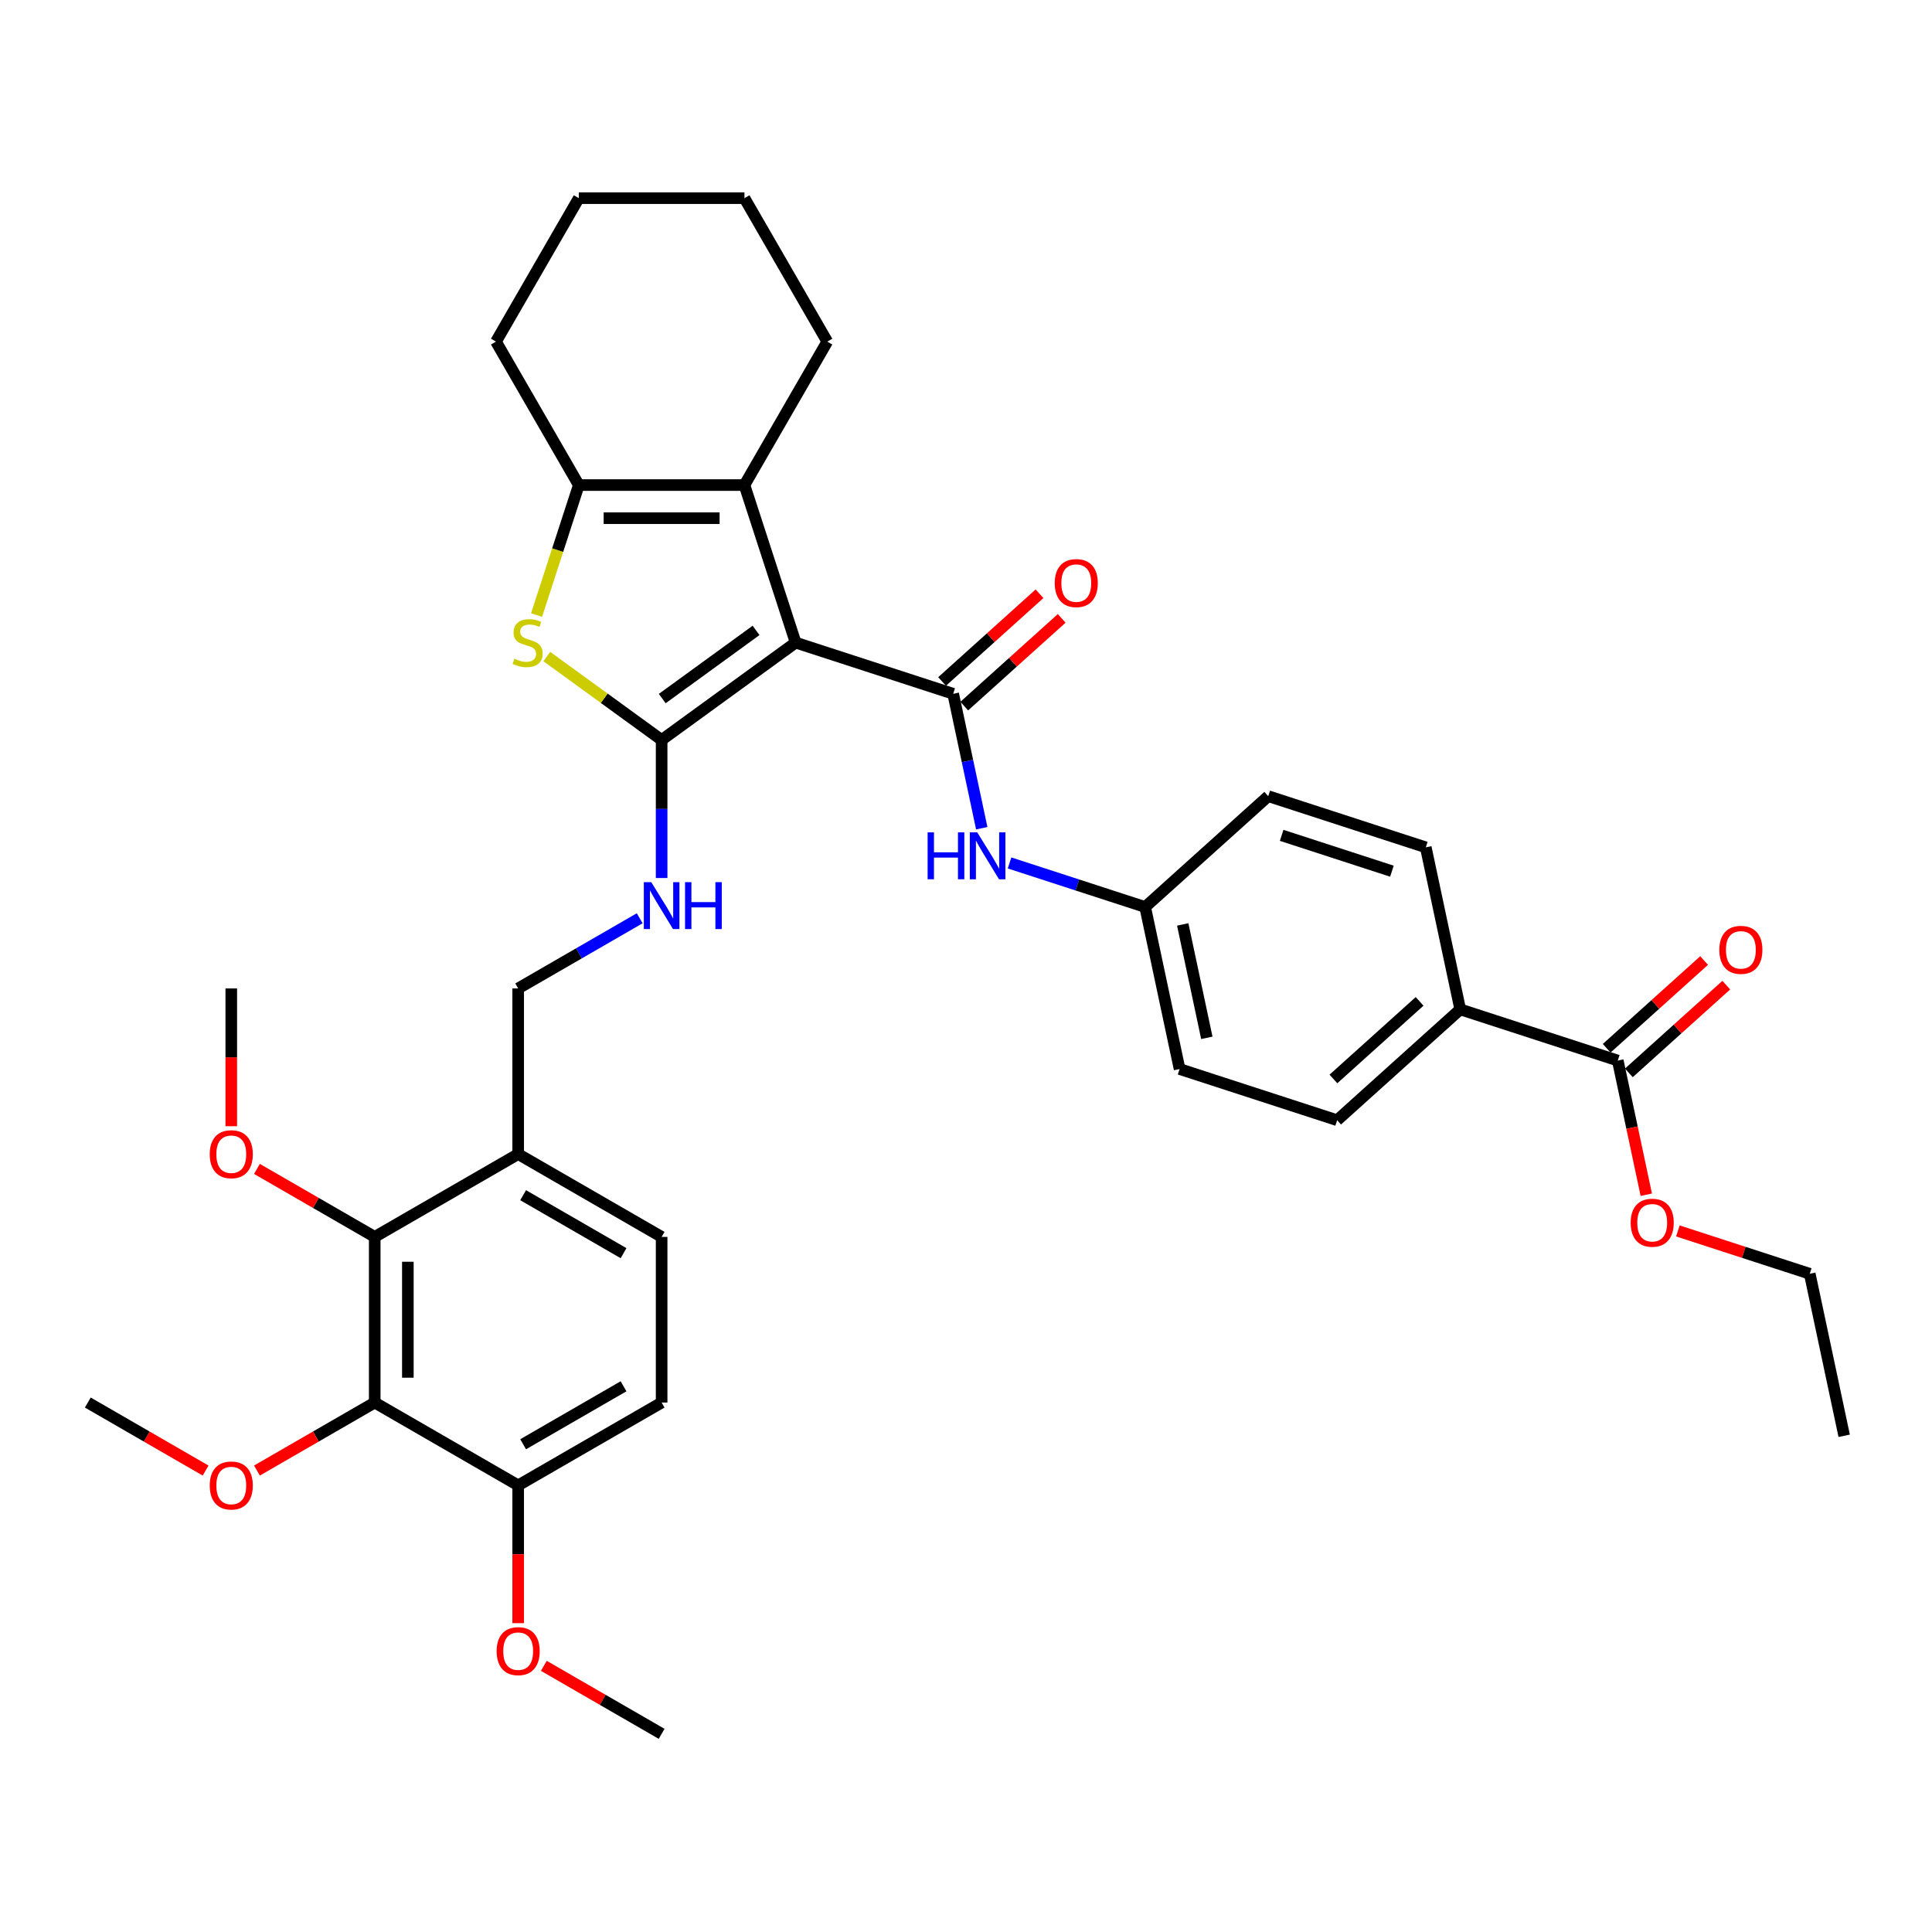 <?xml version='1.0' encoding='iso-8859-1'?>
<svg version='1.1' baseProfile='full'
              xmlns='http://www.w3.org/2000/svg'
                      xmlns:rdkit='http://www.rdkit.org/xml'
                      xmlns:xlink='http://www.w3.org/1999/xlink'
                  xml:space='preserve'
width='1000px' height='1000px' viewBox='0 0 1000 1000'>
<!-- END OF HEADER -->
<rect style='opacity:1.0;fill:#FFFFFF;stroke:none' width='1000' height='1000' x='0' y='0'> </rect>
<path class='bond-0' d='M 411.821,332.611 L 342.458,383.007' style='fill:none;fill-rule:evenodd;stroke:#000000;stroke-width:6px;stroke-linecap:butt;stroke-linejoin:miter;stroke-opacity:1' />
<path class='bond-0' d='M 391.337,326.298 L 342.783,361.575' style='fill:none;fill-rule:evenodd;stroke:#000000;stroke-width:6px;stroke-linecap:butt;stroke-linejoin:miter;stroke-opacity:1' />
<path class='bond-1' d='M 411.821,332.611 L 493.362,359.106' style='fill:none;fill-rule:evenodd;stroke:#000000;stroke-width:6px;stroke-linecap:butt;stroke-linejoin:miter;stroke-opacity:1' />
<path class='bond-3' d='M 411.821,332.611 L 385.327,251.07' style='fill:none;fill-rule:evenodd;stroke:#000000;stroke-width:6px;stroke-linecap:butt;stroke-linejoin:miter;stroke-opacity:1' />
<path class='bond-2' d='M 342.458,383.007 L 312.741,361.416' style='fill:none;fill-rule:evenodd;stroke:#000000;stroke-width:6px;stroke-linecap:butt;stroke-linejoin:miter;stroke-opacity:1' />
<path class='bond-2' d='M 312.741,361.416 L 283.023,339.825' style='fill:none;fill-rule:evenodd;stroke:#CCCC00;stroke-width:6px;stroke-linecap:butt;stroke-linejoin:miter;stroke-opacity:1' />
<path class='bond-7' d='M 342.458,383.007 L 342.458,418.733' style='fill:none;fill-rule:evenodd;stroke:#000000;stroke-width:6px;stroke-linecap:butt;stroke-linejoin:miter;stroke-opacity:1' />
<path class='bond-7' d='M 342.458,418.733 L 342.458,454.46' style='fill:none;fill-rule:evenodd;stroke:#0000FF;stroke-width:6px;stroke-linecap:butt;stroke-linejoin:miter;stroke-opacity:1' />
<path class='bond-8' d='M 493.362,359.106 L 500.757,393.896' style='fill:none;fill-rule:evenodd;stroke:#000000;stroke-width:6px;stroke-linecap:butt;stroke-linejoin:miter;stroke-opacity:1' />
<path class='bond-8' d='M 500.757,393.896 L 508.152,428.686' style='fill:none;fill-rule:evenodd;stroke:#0000FF;stroke-width:6px;stroke-linecap:butt;stroke-linejoin:miter;stroke-opacity:1' />
<path class='bond-12' d='M 499.099,365.477 L 524.312,342.775' style='fill:none;fill-rule:evenodd;stroke:#000000;stroke-width:6px;stroke-linecap:butt;stroke-linejoin:miter;stroke-opacity:1' />
<path class='bond-12' d='M 524.312,342.775 L 549.525,320.073' style='fill:none;fill-rule:evenodd;stroke:#FF0000;stroke-width:6px;stroke-linecap:butt;stroke-linejoin:miter;stroke-opacity:1' />
<path class='bond-12' d='M 487.625,352.734 L 512.838,330.032' style='fill:none;fill-rule:evenodd;stroke:#000000;stroke-width:6px;stroke-linecap:butt;stroke-linejoin:miter;stroke-opacity:1' />
<path class='bond-12' d='M 512.838,330.032 L 538.051,307.33' style='fill:none;fill-rule:evenodd;stroke:#FF0000;stroke-width:6px;stroke-linecap:butt;stroke-linejoin:miter;stroke-opacity:1' />
<path class='bond-36' d='M 277.725,318.362 L 288.657,284.716' style='fill:none;fill-rule:evenodd;stroke:#CCCC00;stroke-width:6px;stroke-linecap:butt;stroke-linejoin:miter;stroke-opacity:1' />
<path class='bond-36' d='M 288.657,284.716 L 299.589,251.07' style='fill:none;fill-rule:evenodd;stroke:#000000;stroke-width:6px;stroke-linecap:butt;stroke-linejoin:miter;stroke-opacity:1' />
<path class='bond-4' d='M 385.327,251.07 L 299.589,251.07' style='fill:none;fill-rule:evenodd;stroke:#000000;stroke-width:6px;stroke-linecap:butt;stroke-linejoin:miter;stroke-opacity:1' />
<path class='bond-4' d='M 372.466,268.218 L 312.45,268.218' style='fill:none;fill-rule:evenodd;stroke:#000000;stroke-width:6px;stroke-linecap:butt;stroke-linejoin:miter;stroke-opacity:1' />
<path class='bond-24' d='M 385.327,251.07 L 428.195,176.819' style='fill:none;fill-rule:evenodd;stroke:#000000;stroke-width:6px;stroke-linecap:butt;stroke-linejoin:miter;stroke-opacity:1' />
<path class='bond-27' d='M 299.589,251.07 L 256.72,176.819' style='fill:none;fill-rule:evenodd;stroke:#000000;stroke-width:6px;stroke-linecap:butt;stroke-linejoin:miter;stroke-opacity:1' />
<path class='bond-5' d='M 193.956,725.956 L 193.956,640.219' style='fill:none;fill-rule:evenodd;stroke:#000000;stroke-width:6px;stroke-linecap:butt;stroke-linejoin:miter;stroke-opacity:1' />
<path class='bond-5' d='M 211.104,713.096 L 211.104,653.08' style='fill:none;fill-rule:evenodd;stroke:#000000;stroke-width:6px;stroke-linecap:butt;stroke-linejoin:miter;stroke-opacity:1' />
<path class='bond-21' d='M 193.956,725.956 L 163.475,743.555' style='fill:none;fill-rule:evenodd;stroke:#000000;stroke-width:6px;stroke-linecap:butt;stroke-linejoin:miter;stroke-opacity:1' />
<path class='bond-21' d='M 163.475,743.555 L 132.995,761.153' style='fill:none;fill-rule:evenodd;stroke:#FF0000;stroke-width:6px;stroke-linecap:butt;stroke-linejoin:miter;stroke-opacity:1' />
<path class='bond-39' d='M 193.956,725.956 L 268.207,768.825' style='fill:none;fill-rule:evenodd;stroke:#000000;stroke-width:6px;stroke-linecap:butt;stroke-linejoin:miter;stroke-opacity:1' />
<path class='bond-6' d='M 193.956,640.219 L 268.207,597.35' style='fill:none;fill-rule:evenodd;stroke:#000000;stroke-width:6px;stroke-linecap:butt;stroke-linejoin:miter;stroke-opacity:1' />
<path class='bond-22' d='M 193.956,640.219 L 163.475,622.621' style='fill:none;fill-rule:evenodd;stroke:#000000;stroke-width:6px;stroke-linecap:butt;stroke-linejoin:miter;stroke-opacity:1' />
<path class='bond-22' d='M 163.475,622.621 L 132.995,605.023' style='fill:none;fill-rule:evenodd;stroke:#FF0000;stroke-width:6px;stroke-linecap:butt;stroke-linejoin:miter;stroke-opacity:1' />
<path class='bond-14' d='M 331.106,475.298 L 299.657,493.455' style='fill:none;fill-rule:evenodd;stroke:#0000FF;stroke-width:6px;stroke-linecap:butt;stroke-linejoin:miter;stroke-opacity:1' />
<path class='bond-14' d='M 299.657,493.455 L 268.207,511.613' style='fill:none;fill-rule:evenodd;stroke:#000000;stroke-width:6px;stroke-linecap:butt;stroke-linejoin:miter;stroke-opacity:1' />
<path class='bond-18' d='M 522.54,446.658 L 557.634,458.061' style='fill:none;fill-rule:evenodd;stroke:#0000FF;stroke-width:6px;stroke-linecap:butt;stroke-linejoin:miter;stroke-opacity:1' />
<path class='bond-18' d='M 557.634,458.061 L 592.729,469.464' style='fill:none;fill-rule:evenodd;stroke:#000000;stroke-width:6px;stroke-linecap:butt;stroke-linejoin:miter;stroke-opacity:1' />
<path class='bond-9' d='M 268.207,597.35 L 268.207,511.613' style='fill:none;fill-rule:evenodd;stroke:#000000;stroke-width:6px;stroke-linecap:butt;stroke-linejoin:miter;stroke-opacity:1' />
<path class='bond-16' d='M 268.207,597.35 L 342.458,640.219' style='fill:none;fill-rule:evenodd;stroke:#000000;stroke-width:6px;stroke-linecap:butt;stroke-linejoin:miter;stroke-opacity:1' />
<path class='bond-16' d='M 270.771,618.631 L 322.746,648.639' style='fill:none;fill-rule:evenodd;stroke:#000000;stroke-width:6px;stroke-linecap:butt;stroke-linejoin:miter;stroke-opacity:1' />
<path class='bond-10' d='M 837.353,548.947 L 755.811,522.453' style='fill:none;fill-rule:evenodd;stroke:#000000;stroke-width:6px;stroke-linecap:butt;stroke-linejoin:miter;stroke-opacity:1' />
<path class='bond-15' d='M 843.09,555.319 L 868.303,532.617' style='fill:none;fill-rule:evenodd;stroke:#000000;stroke-width:6px;stroke-linecap:butt;stroke-linejoin:miter;stroke-opacity:1' />
<path class='bond-15' d='M 868.303,532.617 L 893.516,509.915' style='fill:none;fill-rule:evenodd;stroke:#FF0000;stroke-width:6px;stroke-linecap:butt;stroke-linejoin:miter;stroke-opacity:1' />
<path class='bond-15' d='M 831.616,542.575 L 856.829,519.874' style='fill:none;fill-rule:evenodd;stroke:#000000;stroke-width:6px;stroke-linecap:butt;stroke-linejoin:miter;stroke-opacity:1' />
<path class='bond-15' d='M 856.829,519.874 L 882.042,497.172' style='fill:none;fill-rule:evenodd;stroke:#FF0000;stroke-width:6px;stroke-linecap:butt;stroke-linejoin:miter;stroke-opacity:1' />
<path class='bond-23' d='M 837.353,548.947 L 844.733,583.668' style='fill:none;fill-rule:evenodd;stroke:#000000;stroke-width:6px;stroke-linecap:butt;stroke-linejoin:miter;stroke-opacity:1' />
<path class='bond-23' d='M 844.733,583.668 L 852.113,618.39' style='fill:none;fill-rule:evenodd;stroke:#FF0000;stroke-width:6px;stroke-linecap:butt;stroke-linejoin:miter;stroke-opacity:1' />
<path class='bond-11' d='M 268.207,768.825 L 342.458,725.956' style='fill:none;fill-rule:evenodd;stroke:#000000;stroke-width:6px;stroke-linecap:butt;stroke-linejoin:miter;stroke-opacity:1' />
<path class='bond-11' d='M 270.771,747.545 L 322.746,717.537' style='fill:none;fill-rule:evenodd;stroke:#000000;stroke-width:6px;stroke-linecap:butt;stroke-linejoin:miter;stroke-opacity:1' />
<path class='bond-28' d='M 268.207,768.825 L 268.207,804.483' style='fill:none;fill-rule:evenodd;stroke:#000000;stroke-width:6px;stroke-linecap:butt;stroke-linejoin:miter;stroke-opacity:1' />
<path class='bond-28' d='M 268.207,804.483 L 268.207,840.142' style='fill:none;fill-rule:evenodd;stroke:#FF0000;stroke-width:6px;stroke-linecap:butt;stroke-linejoin:miter;stroke-opacity:1' />
<path class='bond-13' d='M 755.811,522.453 L 692.096,579.822' style='fill:none;fill-rule:evenodd;stroke:#000000;stroke-width:6px;stroke-linecap:butt;stroke-linejoin:miter;stroke-opacity:1' />
<path class='bond-13' d='M 734.78,518.315 L 690.179,558.474' style='fill:none;fill-rule:evenodd;stroke:#000000;stroke-width:6px;stroke-linecap:butt;stroke-linejoin:miter;stroke-opacity:1' />
<path class='bond-38' d='M 755.811,522.453 L 737.986,438.589' style='fill:none;fill-rule:evenodd;stroke:#000000;stroke-width:6px;stroke-linecap:butt;stroke-linejoin:miter;stroke-opacity:1' />
<path class='bond-17' d='M 342.458,640.219 L 342.458,725.956' style='fill:none;fill-rule:evenodd;stroke:#000000;stroke-width:6px;stroke-linecap:butt;stroke-linejoin:miter;stroke-opacity:1' />
<path class='bond-25' d='M 592.729,469.464 L 656.444,412.094' style='fill:none;fill-rule:evenodd;stroke:#000000;stroke-width:6px;stroke-linecap:butt;stroke-linejoin:miter;stroke-opacity:1' />
<path class='bond-26' d='M 592.729,469.464 L 610.555,553.328' style='fill:none;fill-rule:evenodd;stroke:#000000;stroke-width:6px;stroke-linecap:butt;stroke-linejoin:miter;stroke-opacity:1' />
<path class='bond-26' d='M 612.176,478.478 L 624.654,537.183' style='fill:none;fill-rule:evenodd;stroke:#000000;stroke-width:6px;stroke-linecap:butt;stroke-linejoin:miter;stroke-opacity:1' />
<path class='bond-19' d='M 692.096,579.822 L 610.555,553.328' style='fill:none;fill-rule:evenodd;stroke:#000000;stroke-width:6px;stroke-linecap:butt;stroke-linejoin:miter;stroke-opacity:1' />
<path class='bond-20' d='M 737.986,438.589 L 656.444,412.094' style='fill:none;fill-rule:evenodd;stroke:#000000;stroke-width:6px;stroke-linecap:butt;stroke-linejoin:miter;stroke-opacity:1' />
<path class='bond-20' d='M 720.456,450.923 L 663.377,432.377' style='fill:none;fill-rule:evenodd;stroke:#000000;stroke-width:6px;stroke-linecap:butt;stroke-linejoin:miter;stroke-opacity:1' />
<path class='bond-30' d='M 106.416,761.153 L 75.935,743.555' style='fill:none;fill-rule:evenodd;stroke:#FF0000;stroke-width:6px;stroke-linecap:butt;stroke-linejoin:miter;stroke-opacity:1' />
<path class='bond-30' d='M 75.935,743.555 L 45.455,725.956' style='fill:none;fill-rule:evenodd;stroke:#000000;stroke-width:6px;stroke-linecap:butt;stroke-linejoin:miter;stroke-opacity:1' />
<path class='bond-31' d='M 119.705,582.929 L 119.705,547.271' style='fill:none;fill-rule:evenodd;stroke:#FF0000;stroke-width:6px;stroke-linecap:butt;stroke-linejoin:miter;stroke-opacity:1' />
<path class='bond-31' d='M 119.705,547.271 L 119.705,511.613' style='fill:none;fill-rule:evenodd;stroke:#000000;stroke-width:6px;stroke-linecap:butt;stroke-linejoin:miter;stroke-opacity:1' />
<path class='bond-29' d='M 868.468,637.129 L 902.594,648.217' style='fill:none;fill-rule:evenodd;stroke:#FF0000;stroke-width:6px;stroke-linecap:butt;stroke-linejoin:miter;stroke-opacity:1' />
<path class='bond-29' d='M 902.594,648.217 L 936.72,659.305' style='fill:none;fill-rule:evenodd;stroke:#000000;stroke-width:6px;stroke-linecap:butt;stroke-linejoin:miter;stroke-opacity:1' />
<path class='bond-33' d='M 428.195,176.819 L 385.327,102.569' style='fill:none;fill-rule:evenodd;stroke:#000000;stroke-width:6px;stroke-linecap:butt;stroke-linejoin:miter;stroke-opacity:1' />
<path class='bond-37' d='M 256.72,176.819 L 299.589,102.569' style='fill:none;fill-rule:evenodd;stroke:#000000;stroke-width:6px;stroke-linecap:butt;stroke-linejoin:miter;stroke-opacity:1' />
<path class='bond-32' d='M 281.496,862.235 L 311.977,879.833' style='fill:none;fill-rule:evenodd;stroke:#FF0000;stroke-width:6px;stroke-linecap:butt;stroke-linejoin:miter;stroke-opacity:1' />
<path class='bond-32' d='M 311.977,879.833 L 342.458,897.431' style='fill:none;fill-rule:evenodd;stroke:#000000;stroke-width:6px;stroke-linecap:butt;stroke-linejoin:miter;stroke-opacity:1' />
<path class='bond-35' d='M 936.72,659.305 L 954.545,743.169' style='fill:none;fill-rule:evenodd;stroke:#000000;stroke-width:6px;stroke-linecap:butt;stroke-linejoin:miter;stroke-opacity:1' />
<path class='bond-34' d='M 385.327,102.569 L 299.589,102.569' style='fill:none;fill-rule:evenodd;stroke:#000000;stroke-width:6px;stroke-linecap:butt;stroke-linejoin:miter;stroke-opacity:1' />
<path  class='atom-3' d='M 266.236 340.945
Q 266.51 341.048, 267.642 341.528
Q 268.774 342.008, 270.008 342.317
Q 271.277 342.591, 272.512 342.591
Q 274.81 342.591, 276.147 341.494
Q 277.485 340.362, 277.485 338.407
Q 277.485 337.07, 276.799 336.247
Q 276.147 335.424, 275.118 334.978
Q 274.089 334.532, 272.375 334.017
Q 270.214 333.366, 268.911 332.749
Q 267.642 332.131, 266.716 330.828
Q 265.824 329.525, 265.824 327.33
Q 265.824 324.278, 267.882 322.391
Q 269.974 320.505, 274.089 320.505
Q 276.902 320.505, 280.091 321.843
L 279.302 324.483
Q 276.387 323.283, 274.192 323.283
Q 271.826 323.283, 270.523 324.278
Q 269.219 325.238, 269.254 326.918
Q 269.254 328.222, 269.905 329.01
Q 270.591 329.799, 271.552 330.245
Q 272.546 330.691, 274.192 331.205
Q 276.387 331.891, 277.69 332.577
Q 278.994 333.263, 279.919 334.669
Q 280.88 336.041, 280.88 338.407
Q 280.88 341.768, 278.616 343.586
Q 276.387 345.369, 272.649 345.369
Q 270.488 345.369, 268.842 344.889
Q 267.23 344.443, 265.31 343.654
L 266.236 340.945
' fill='#CCCC00'/>
<path  class='atom-8' d='M 337.091 456.604
L 345.047 469.464
Q 345.836 470.733, 347.105 473.031
Q 348.374 475.329, 348.442 475.466
L 348.442 456.604
L 351.666 456.604
L 351.666 480.885
L 348.339 480.885
L 339.8 466.824
Q 338.805 465.177, 337.742 463.291
Q 336.713 461.405, 336.405 460.822
L 336.405 480.885
L 333.25 480.885
L 333.25 456.604
L 337.091 456.604
' fill='#0000FF'/>
<path  class='atom-8' d='M 354.581 456.604
L 357.873 456.604
L 357.873 466.926
L 370.288 466.926
L 370.288 456.604
L 373.581 456.604
L 373.581 480.885
L 370.288 480.885
L 370.288 469.67
L 357.873 469.67
L 357.873 480.885
L 354.581 480.885
L 354.581 456.604
' fill='#0000FF'/>
<path  class='atom-9' d='M 480.134 430.829
L 483.426 430.829
L 483.426 441.152
L 495.841 441.152
L 495.841 430.829
L 499.133 430.829
L 499.133 455.11
L 495.841 455.11
L 495.841 443.896
L 483.426 443.896
L 483.426 455.11
L 480.134 455.11
L 480.134 430.829
' fill='#0000FF'/>
<path  class='atom-9' d='M 505.821 430.829
L 513.777 443.69
Q 514.566 444.959, 515.835 447.257
Q 517.104 449.554, 517.172 449.691
L 517.172 430.829
L 520.396 430.829
L 520.396 455.11
L 517.07 455.11
L 508.53 441.049
Q 507.536 439.403, 506.472 437.517
Q 505.444 435.631, 505.135 435.047
L 505.135 455.11
L 501.98 455.11
L 501.98 430.829
L 505.821 430.829
' fill='#0000FF'/>
<path  class='atom-13' d='M 545.932 301.805
Q 545.932 295.975, 548.812 292.717
Q 551.693 289.459, 557.077 289.459
Q 562.462 289.459, 565.343 292.717
Q 568.223 295.975, 568.223 301.805
Q 568.223 307.703, 565.308 311.064
Q 562.393 314.391, 557.077 314.391
Q 551.727 314.391, 548.812 311.064
Q 545.932 307.738, 545.932 301.805
M 557.077 311.647
Q 560.781 311.647, 562.77 309.178
Q 564.794 306.675, 564.794 301.805
Q 564.794 297.038, 562.77 294.637
Q 560.781 292.202, 557.077 292.202
Q 553.374 292.202, 551.35 294.603
Q 549.361 297.003, 549.361 301.805
Q 549.361 306.709, 551.35 309.178
Q 553.374 311.647, 557.077 311.647
' fill='#FF0000'/>
<path  class='atom-16' d='M 889.922 491.646
Q 889.922 485.816, 892.803 482.558
Q 895.684 479.3, 901.068 479.3
Q 906.452 479.3, 909.333 482.558
Q 912.214 485.816, 912.214 491.646
Q 912.214 497.545, 909.299 500.906
Q 906.384 504.232, 901.068 504.232
Q 895.718 504.232, 892.803 500.906
Q 889.922 497.579, 889.922 491.646
M 901.068 501.489
Q 904.772 501.489, 906.761 499.019
Q 908.784 496.516, 908.784 491.646
Q 908.784 486.879, 906.761 484.478
Q 904.772 482.043, 901.068 482.043
Q 897.364 482.043, 895.341 484.444
Q 893.352 486.845, 893.352 491.646
Q 893.352 496.55, 895.341 499.019
Q 897.364 501.489, 901.068 501.489
' fill='#FF0000'/>
<path  class='atom-22' d='M 108.56 768.894
Q 108.56 763.064, 111.44 759.806
Q 114.321 756.548, 119.705 756.548
Q 125.09 756.548, 127.97 759.806
Q 130.851 763.064, 130.851 768.894
Q 130.851 774.793, 127.936 778.153
Q 125.021 781.48, 119.705 781.48
Q 114.355 781.48, 111.44 778.153
Q 108.56 774.827, 108.56 768.894
M 119.705 778.736
Q 123.409 778.736, 125.398 776.267
Q 127.422 773.764, 127.422 768.894
Q 127.422 764.127, 125.398 761.726
Q 123.409 759.291, 119.705 759.291
Q 116.002 759.291, 113.978 761.692
Q 111.989 764.093, 111.989 768.894
Q 111.989 773.798, 113.978 776.267
Q 116.002 778.736, 119.705 778.736
' fill='#FF0000'/>
<path  class='atom-23' d='M 108.56 597.419
Q 108.56 591.589, 111.44 588.331
Q 114.321 585.073, 119.705 585.073
Q 125.09 585.073, 127.97 588.331
Q 130.851 591.589, 130.851 597.419
Q 130.851 603.318, 127.936 606.679
Q 125.021 610.005, 119.705 610.005
Q 114.355 610.005, 111.44 606.679
Q 108.56 603.352, 108.56 597.419
M 119.705 607.262
Q 123.409 607.262, 125.398 604.792
Q 127.422 602.289, 127.422 597.419
Q 127.422 592.652, 125.398 590.251
Q 123.409 587.816, 119.705 587.816
Q 116.002 587.816, 113.978 590.217
Q 111.989 592.618, 111.989 597.419
Q 111.989 602.323, 113.978 604.792
Q 116.002 607.262, 119.705 607.262
' fill='#FF0000'/>
<path  class='atom-24' d='M 844.033 632.879
Q 844.033 627.049, 846.913 623.791
Q 849.794 620.533, 855.178 620.533
Q 860.563 620.533, 863.444 623.791
Q 866.324 627.049, 866.324 632.879
Q 866.324 638.778, 863.409 642.139
Q 860.494 645.466, 855.178 645.466
Q 849.828 645.466, 846.913 642.139
Q 844.033 638.812, 844.033 632.879
M 855.178 642.722
Q 858.882 642.722, 860.871 640.253
Q 862.895 637.749, 862.895 632.879
Q 862.895 628.112, 860.871 625.712
Q 858.882 623.277, 855.178 623.277
Q 851.475 623.277, 849.451 625.678
Q 847.462 628.078, 847.462 632.879
Q 847.462 637.784, 849.451 640.253
Q 851.475 642.722, 855.178 642.722
' fill='#FF0000'/>
<path  class='atom-29' d='M 257.061 854.631
Q 257.061 848.801, 259.942 845.543
Q 262.823 842.285, 268.207 842.285
Q 273.591 842.285, 276.472 845.543
Q 279.353 848.801, 279.353 854.631
Q 279.353 860.53, 276.438 863.891
Q 273.523 867.218, 268.207 867.218
Q 262.857 867.218, 259.942 863.891
Q 257.061 860.564, 257.061 854.631
M 268.207 864.474
Q 271.911 864.474, 273.9 862.005
Q 275.923 859.501, 275.923 854.631
Q 275.923 849.864, 273.9 847.464
Q 271.911 845.029, 268.207 845.029
Q 264.503 845.029, 262.48 847.429
Q 260.491 849.83, 260.491 854.631
Q 260.491 859.535, 262.48 862.005
Q 264.503 864.474, 268.207 864.474
' fill='#FF0000'/>
</svg>

